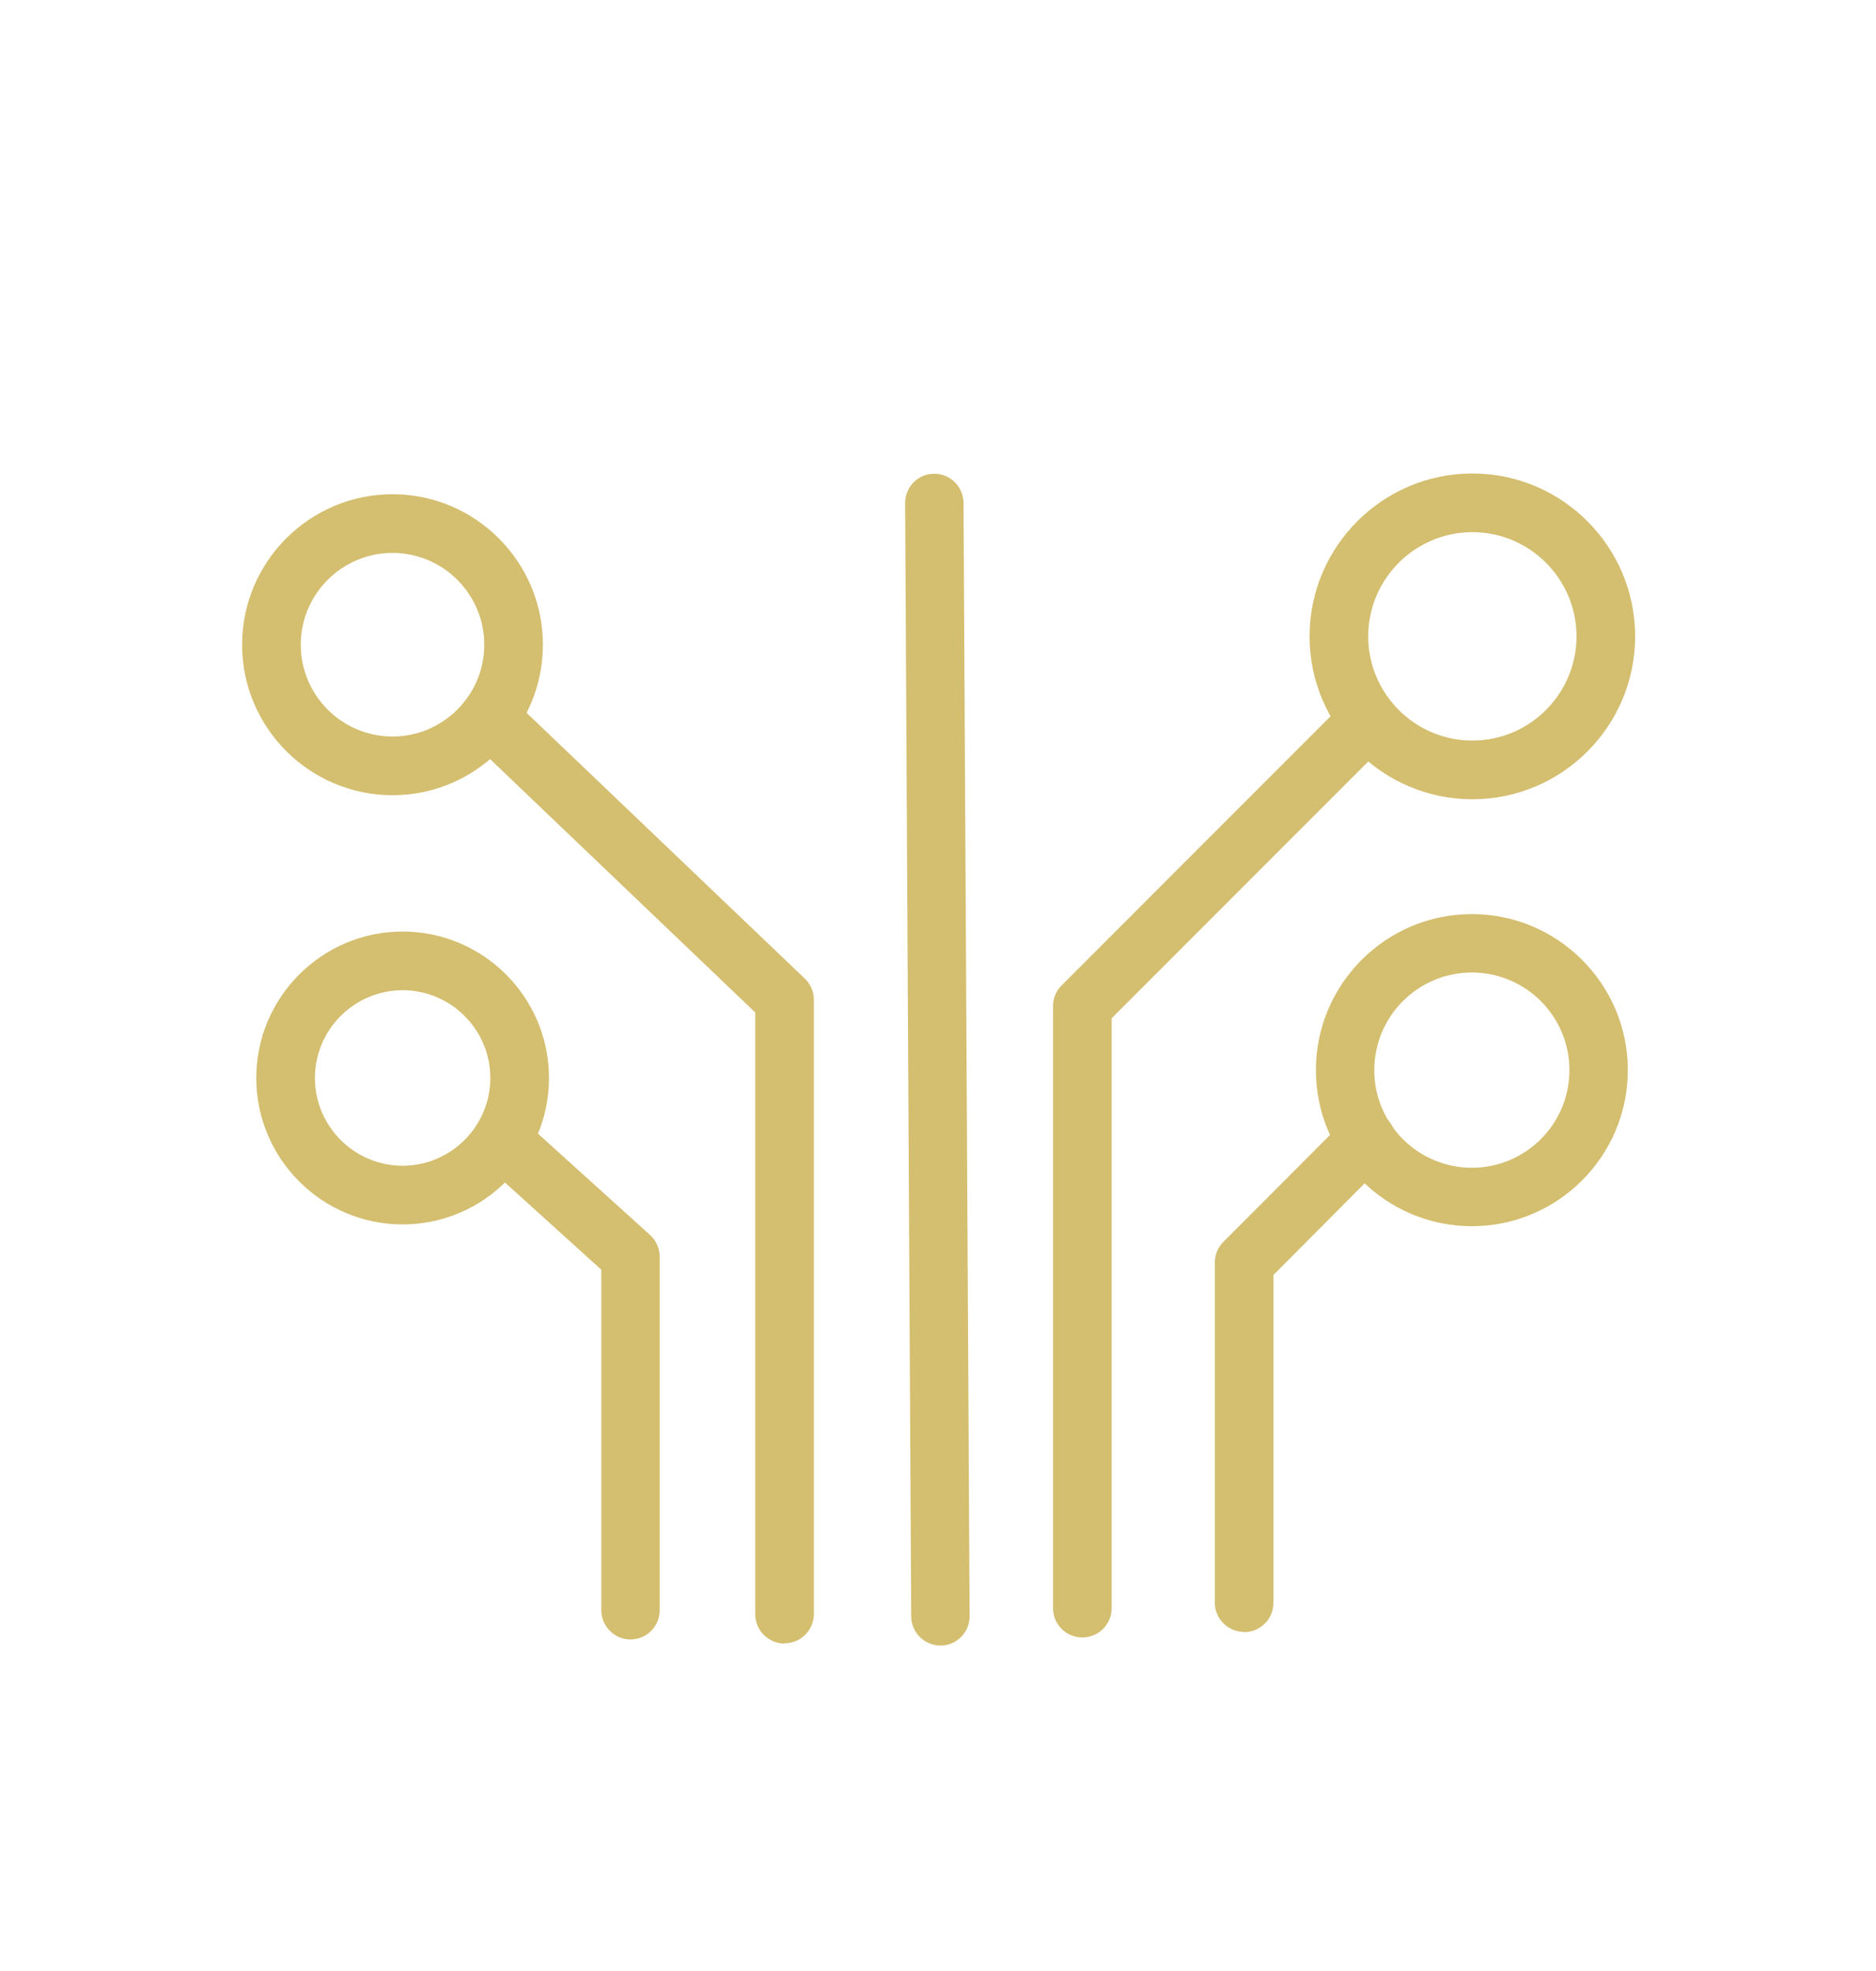 <?xml version="1.0" encoding="UTF-8"?>
<svg xmlns="http://www.w3.org/2000/svg" id="Pictogramme" width="26.18mm" height="27.49mm" viewBox="0 0 74.2 77.93">
  <defs>
    <style>.cls-1{fill:#d4be6f;}</style>
  </defs>
  <path class="cls-1" d="M49.21,64.52c-.64,0-1.16-.52-1.16-1.16v-13.44c0-.31,.12-.6,.34-.82l4.84-4.85c.45-.45,1.19-.45,1.64,0,.45,.45,.45,1.18,0,1.64l-4.5,4.52v12.96c0,.64-.52,1.16-1.16,1.16Z"></path>
  <path class="cls-1" d="M58.22,48.48c-3.4,0-6.17-2.77-6.17-6.17s2.77-6.17,6.17-6.17,6.17,2.77,6.17,6.17-2.77,6.17-6.17,6.17Zm0-10.03c-2.13,0-3.86,1.73-3.86,3.86s1.73,3.86,3.86,3.86,3.86-1.73,3.86-3.86-1.73-3.86-3.86-3.86Z"></path>
  <path class="cls-1" d="M42.81,64.74c-.64,0-1.16-.52-1.16-1.16v-23.8c0-.31,.12-.6,.34-.82l11.31-11.31c.45-.45,1.18-.45,1.64,0,.45,.45,.45,1.18,0,1.64l-10.97,10.97v23.32c0,.64-.52,1.16-1.16,1.16Z"></path>
  <path class="cls-1" d="M37.2,65.06c-.64,0-1.15-.51-1.16-1.15l-.24-44.02c0-.64,.51-1.16,1.15-1.16h0c.64,0,1.15,.51,1.16,1.15l.24,44.02c0,.64-.51,1.16-1.15,1.16h0Z"></path>
  <path class="cls-1" d="M31.03,64.98c-.64,0-1.16-.52-1.16-1.16v-23.79l-11.32-10.81c-.46-.44-.48-1.17-.04-1.64,.44-.46,1.17-.48,1.64-.04l11.68,11.15c.23,.22,.36,.52,.36,.84v24.28c0,.64-.52,1.16-1.16,1.16Z"></path>
  <path class="cls-1" d="M24.94,64.82c-.64,0-1.16-.52-1.16-1.16v-13.46l-4.71-4.26c-.47-.43-.51-1.16-.08-1.63,.43-.47,1.16-.51,1.63-.08l5.09,4.6c.24,.22,.38,.53,.38,.86v13.97c0,.64-.52,1.16-1.16,1.16Z"></path>
  <path class="cls-1" d="M58.24,31.6c-3.55,0-6.44-2.89-6.44-6.44s2.89-6.44,6.44-6.44,6.44,2.89,6.44,6.44-2.89,6.44-6.44,6.44Zm0-10.56c-2.27,0-4.12,1.85-4.12,4.12s1.85,4.12,4.12,4.12,4.12-1.85,4.12-4.12-1.85-4.12-4.12-4.12Z"></path>
  <path class="cls-1" d="M15.52,31.44c-3.28,0-5.95-2.67-5.95-5.95s2.67-5.95,5.95-5.95,5.95,2.67,5.95,5.95-2.67,5.95-5.95,5.95Zm0-9.58c-2,0-3.63,1.63-3.63,3.63s1.63,3.63,3.63,3.63,3.63-1.63,3.63-3.63-1.63-3.63-3.63-3.63Z"></path>
  <path class="cls-1" d="M15.92,48.41c-3.19,0-5.79-2.6-5.79-5.79s2.6-5.79,5.79-5.79,5.79,2.6,5.79,5.79-2.6,5.79-5.79,5.79Zm0-9.26c-1.91,0-3.47,1.56-3.47,3.47s1.56,3.47,3.47,3.47,3.47-1.56,3.47-3.47-1.56-3.47-3.47-3.47Z"></path>
</svg>
